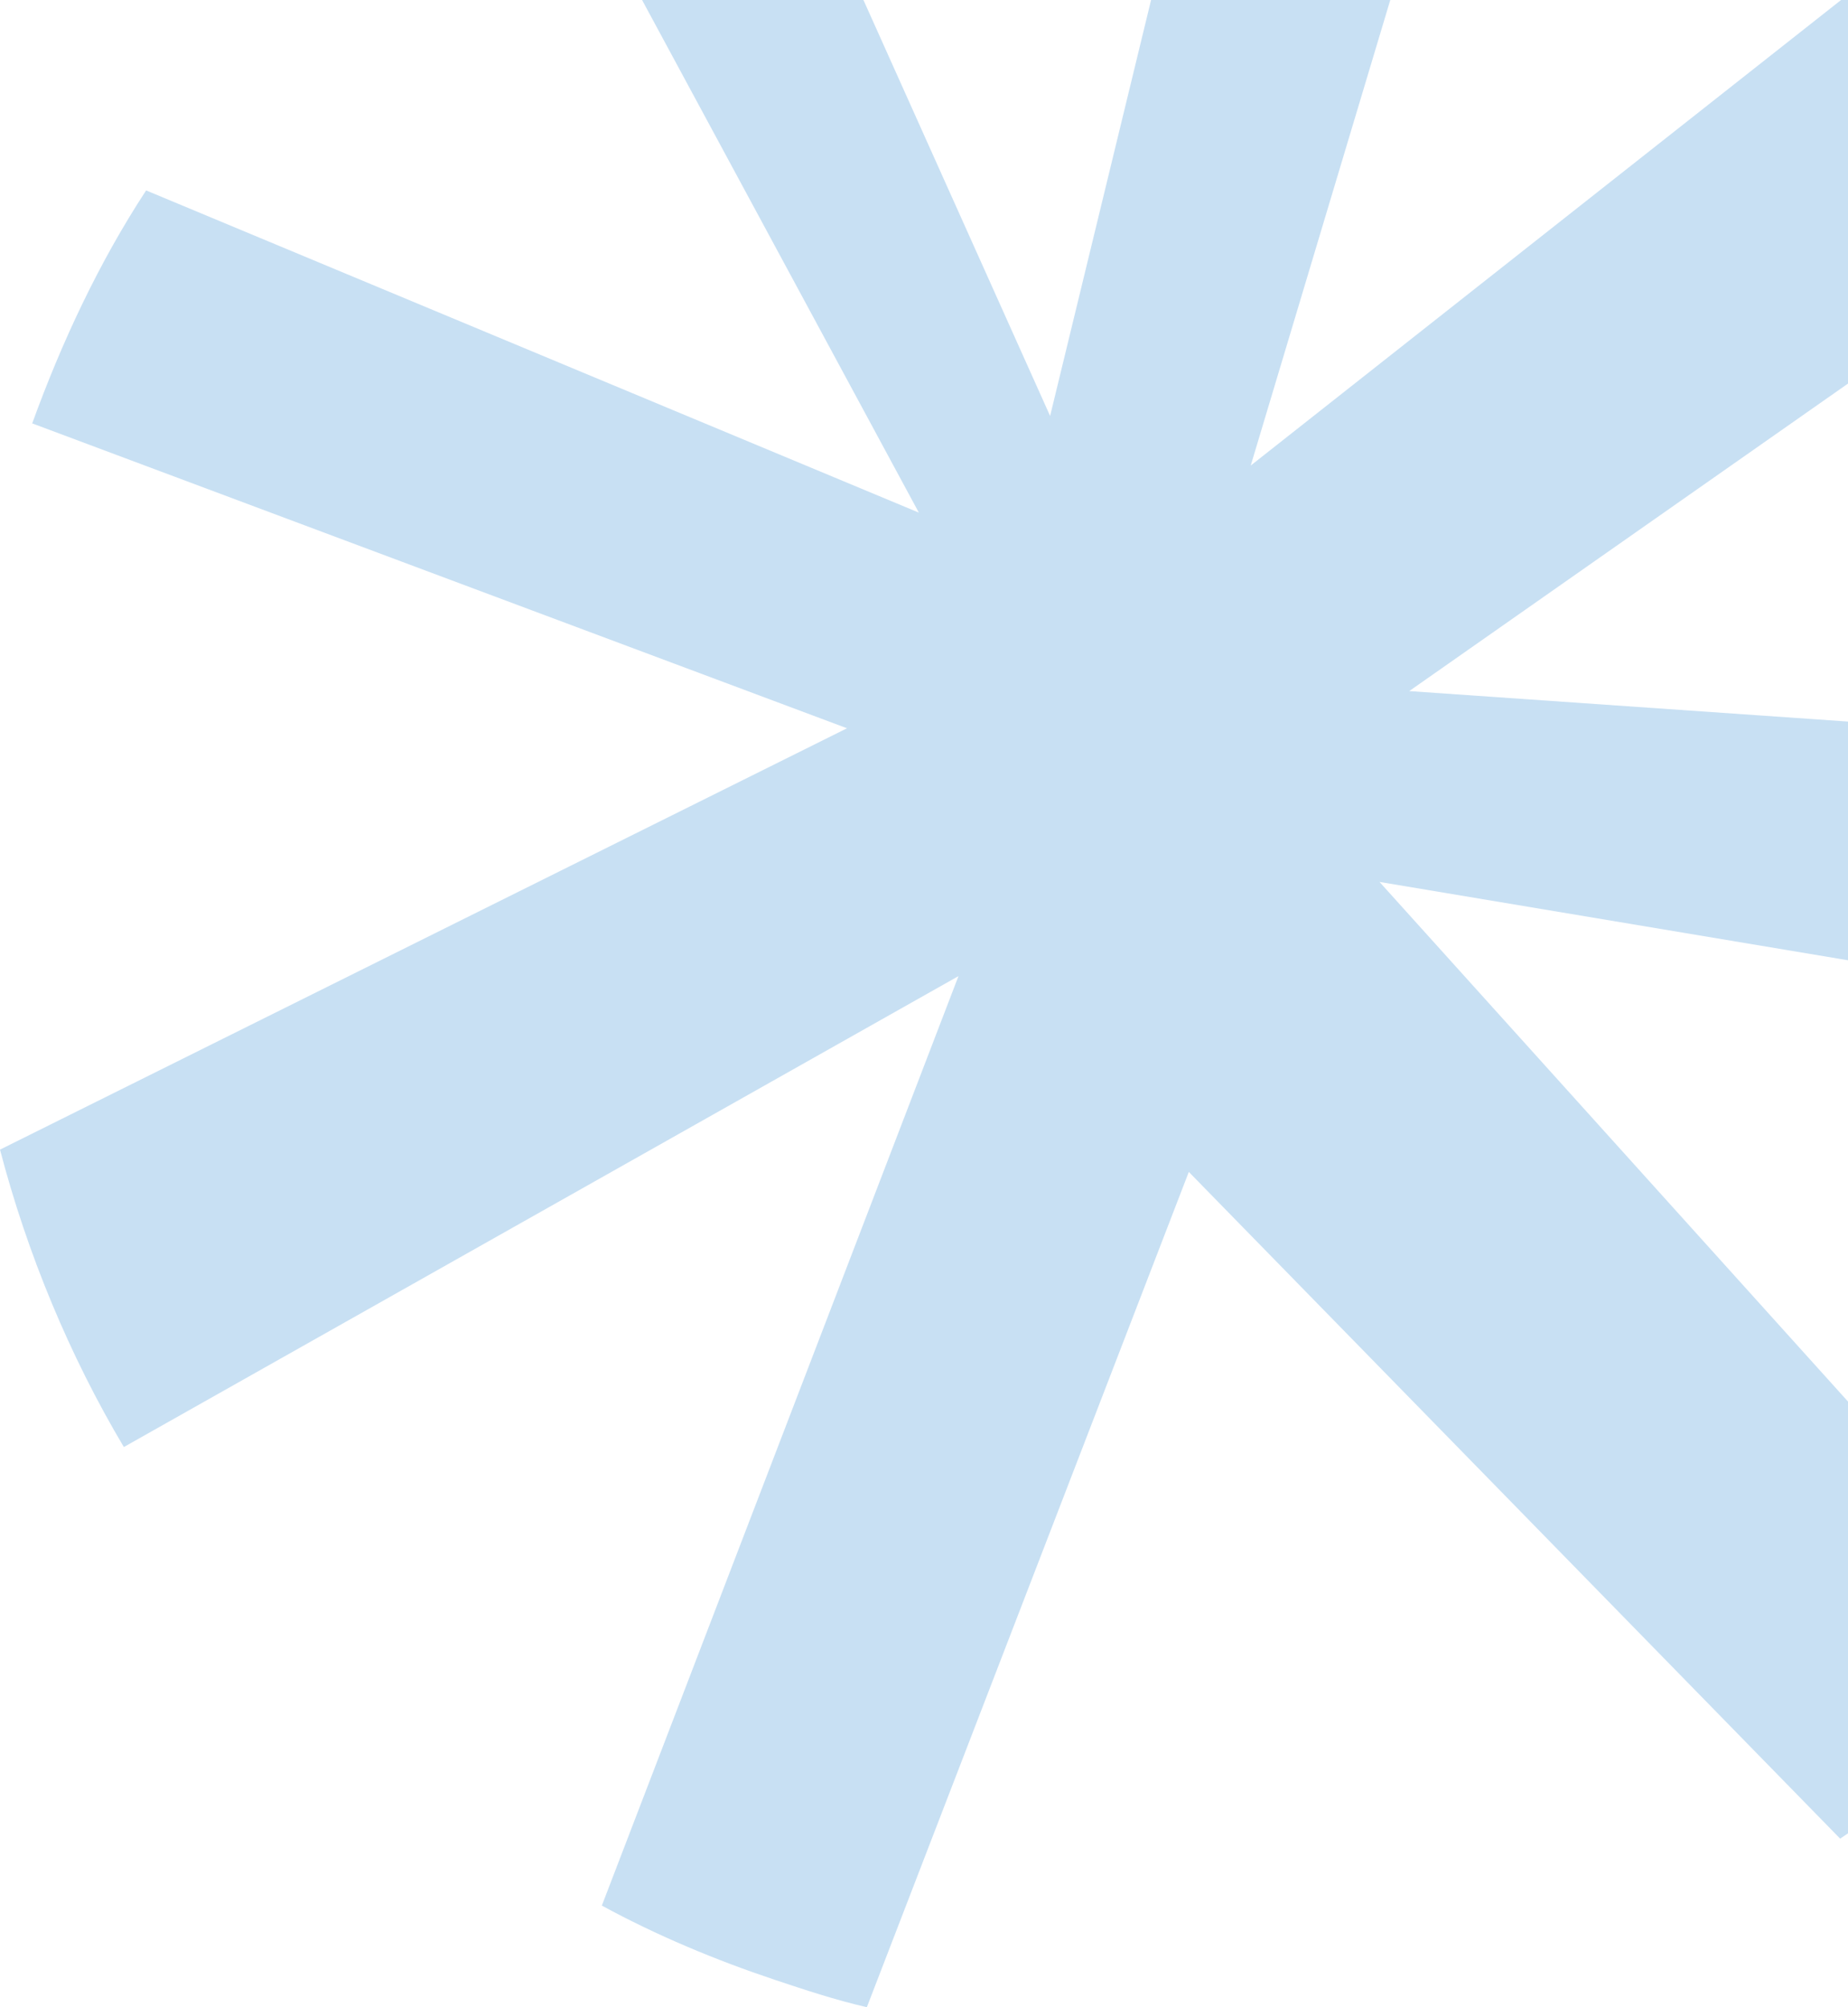<svg width="70" height="76" viewBox="0 0 70 76" fill="none" xmlns="http://www.w3.org/2000/svg">
<path d="M5.535 7.21C3.753 9.931 2.345 12.934 1.22 16.031L32.084 27.575L0 43.529C1.032 47.47 2.627 51.318 4.691 54.79L36.306 36.959L22.797 72.152C24.861 73.278 27.112 74.217 29.364 74.968C30.489 75.343 31.615 75.719 32.835 76L45.031 44.373L69.703 69.618C72.799 67.554 75.707 65.02 78.24 62.204L52.254 33.393L89.311 39.587C89.967 35.927 90.155 32.267 89.873 28.701L53.38 26.167L82.181 5.99C79.835 2.611 77.115 -0.58 73.925 -3.301L47.376 17.627L56.382 -12.405C53.286 -13.249 50.096 -13.812 47.001 -14L39.777 15.75L27.769 -10.997C25.236 -9.965 22.703 -8.838 20.358 -7.337L34.805 19.41L5.535 7.21Z" fill="#C8E0F3"/>
</svg>
